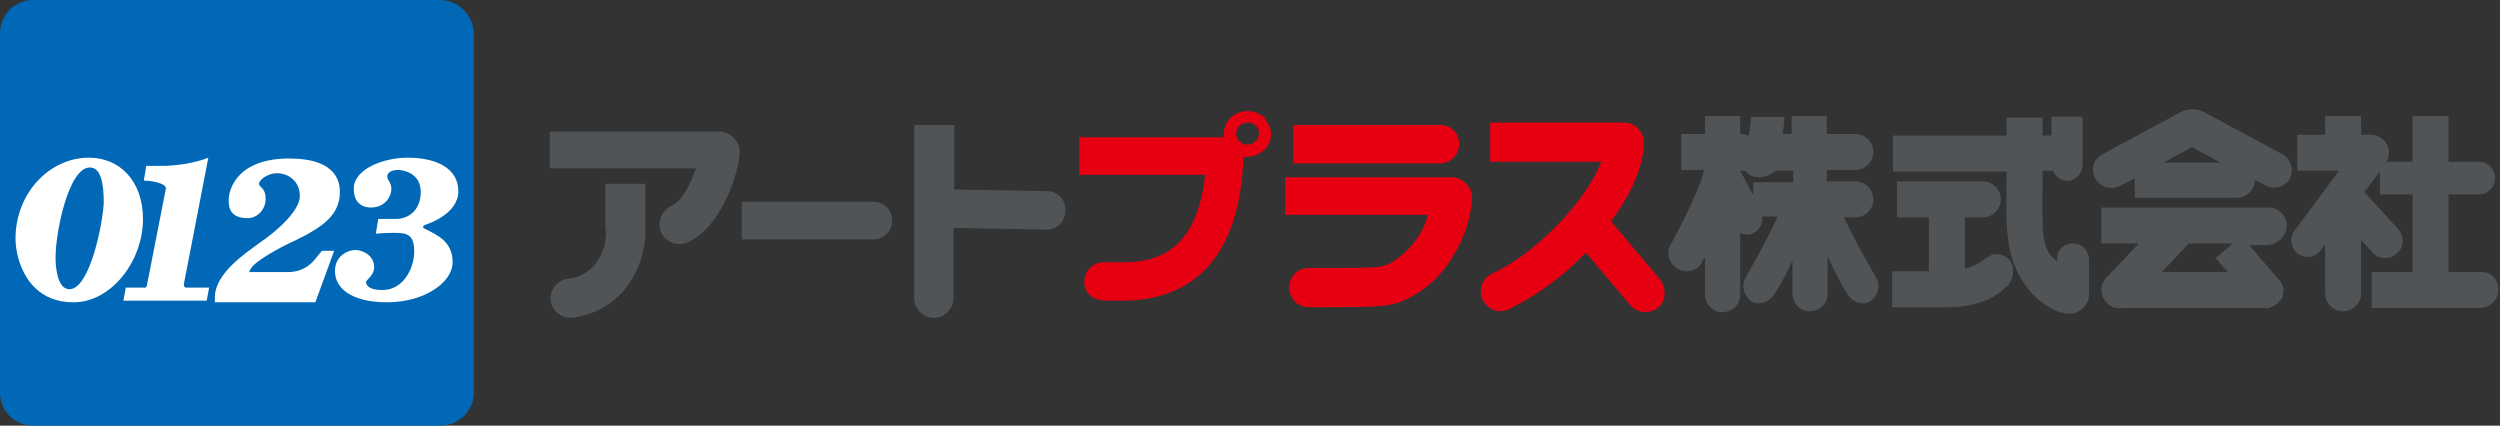 <?xml version="1.0" encoding="utf-8"?>
<!-- Generator: Adobe Illustrator 26.0.1, SVG Export Plug-In . SVG Version: 6.00 Build 0)  -->
<svg version="1.1" id="レイヤー_1" xmlns="http://www.w3.org/2000/svg" xmlns:xlink="http://www.w3.org/1999/xlink" x="0px"
	 y="0px" viewBox="0 0 306 52.1" style="enable-background:new 0 0 306 52.1;" xml:space="preserve">
<rect x="0" y="0" width="306" height="52.1" fill="#333333" stroke="none"/>
<style type="text/css">
	.st0{fill:#515457;}
	.st1{fill:#E60012;}
	.st2{fill:#0068B7;}
	.st3{fill:#FFFFFF;}
</style>
<path id="パス_3362" class="st0" d="M106.9,24.7H90.8v4.6h16.1c1.3,0,2.3-1,2.3-2.3C109.2,25.7,108.2,24.7,106.9,24.7"/>
<path id="パス_3363" class="st0" d="M128.3,23.4l-11.5-0.2v-7.9h-4.9v21.2c0,1.3,1.1,2.4,2.4,2.4s2.4-1.1,2.4-2.4v-8.6l11.4,0.2
	c1.3,0,2.3-1,2.3-2.3C130.5,24.5,129.5,23.5,128.3,23.4"/>
<path id="パス_3364" class="st0" d="M88,16.1H67.3v4.5h17.9c-0.6,1.8-1.8,4.1-3,4.6c-1.2,0.5-1.8,2-1.3,3.2c0.5,1.2,2,1.8,3.2,1.3
	l0,0c2.5-1.1,4.1-3.8,5-5.8c0.6-1.4,1.6-4.1,1.4-5.7C90.3,17,89.2,16.1,88,16.1"/>
<path id="パス_3365" class="st0" d="M74.2,28.2c0,3.6-2.3,5.7-4.6,5.9c-1.3,0.1-2.3,1.3-2.2,2.6c0.1,1.3,1.3,2.3,2.6,2.2
	c0,0,0,0,0,0c2.5-0.3,4.8-1.5,6.4-3.4c1.7-2.1,2.6-4.7,2.6-7.3v-5.7h-4.9V28.2z"/>
<path id="パス_3366" class="st1" d="M203.1,34.1l-5.9-7c2.4-3.3,4-6.7,4-9.7c0-1.3-1.1-2.4-2.4-2.4c0,0,0,0,0,0h-16.4v4.8H196
	c-1.8,4.7-7.9,11.2-13.4,13.7c-1.2,0.6-1.7,2-1.1,3.2c0.6,1.2,1.9,1.7,3.1,1.2c3.6-1.8,6.8-4.1,9.5-7l5.4,6.4c0.8,1,2.3,1.2,3.4,0.4
	S204,35.2,203.1,34.1C203.1,34.2,203.1,34.2,203.1,34.1"/>
<path id="パス_3367" class="st0" d="M303.8,33.3h-4.1v-9.5h3.7c1.1,0,2-0.9,2-2s-0.9-2-2-2h-3.7v-5.6h-4.4v5.6h-3.2l0,0l0,0
	c0.6-1,0.3-2.4-0.8-3c-0.3-0.2-0.7-0.3-1.1-0.3h-1.2v-2.3h-4.4v2.3h-3.4v4.4h5.1l-5.5,7.4c-0.6,0.9-0.4,2.1,0.5,2.8
	c0.9,0.6,2.1,0.4,2.7-0.4l0.6-0.8v6c0,1.2,1,2.2,2.2,2.2c1.2,0,2.2-1,2.2-2.2l0,0v-6.5l1.4,1.5c0.8,0.9,2.1,0.9,3,0.1
	c0.9-0.8,0.9-2.1,0.1-3l-4.1-4.5l1.9-2.5v2.8h4v9.5h-5v4.4h13.4c1.2-0.1,2.1-1.1,2.1-2.3C305.8,34.2,304.9,33.3,303.8,33.3"/>
<path id="パス_3368" class="st0" d="M279.9,27.6c0-1.2-1-2.2-2.2-2.2l0,0h-20.5v4.4h4.6l-4,4.2c-0.8,0.9-0.8,2.2,0.1,3.1
	c0.5,0.5,1.1,0.7,1.8,0.6h17.4c0.5,0.1,1-0.1,1.4-0.4c0,0,0,0,0,0c0.1,0,0.1-0.1,0.2-0.1c0,0,0.1-0.1,0.1-0.1c0,0,0,0,0.1-0.1
	c0.1-0.1,0.1-0.2,0.2-0.2c0,0,0-0.1,0.1-0.1c0-0.1,0.1-0.1,0.1-0.2c0-0.1,0.1-0.1,0.1-0.2c0-0.1,0-0.1,0-0.2c0-0.1,0-0.2,0.1-0.3
	c0,0,0-0.1,0-0.1c0,0,0-0.1,0-0.1c0-0.1,0-0.1,0-0.2v0c-0.1-0.5-0.3-1-0.7-1.3l-3.5-4.1h2.3C279,29.8,279.9,28.8,279.9,27.6
	 M272.7,33.3h-8.1l3.3-3.5h5.4l-2.1,1.8L272.7,33.3z"/>
<path id="パス_3369" class="st0" d="M279.4,18.9l-9.3-5c-1.1-0.7-2.4-0.7-3.5,0l-9.3,5c-1.1,0.6-1.4,1.9-0.8,3
	c0.6,1,1.9,1.4,2.9,0.9l1.9-1v2.4h12.5c1.2,0,2.2-1,2.2-2.2l1.3,0.7c1.1,0.6,2.4,0.2,3-0.9C280.8,20.8,280.4,19.5,279.4,18.9
	 M264.8,19.9l3.5-1.9l3.5,1.9H264.8z"/>
<path id="パス_3370" class="st0" d="M243.1,31.6c-0.8,0.6-1.7,1.1-2.6,1.3v-6.3h2.2c1.2,0,2.2-1,2.2-2.2s-1-2.2-2.2-2.2l0,0h-10.5
	v4.4h3.9v6.6h-4.5v4.4h6.7c5,0,6.9-2.2,6.9-2.2c1.1-0.7,1.5-2.1,1-3.2c-0.5-1-1.8-1.4-2.8-0.8C243.3,31.5,243.2,31.5,243.1,31.6"/>
<path id="パス_3371" class="st0" d="M253.7,29.8c-1,0-1.8,0.7-1.9,1.6V32c-2.1-1.5-1.8-3.9-1.8-9.7v-1.4h1.1c0.1,0,0.1,0,0.2,0
	c0.4,1,1.5,1.5,2.4,1.1c0.7-0.3,1.2-1,1.2-1.8v-5.9h-3.8v2.3c0,0,0,0-0.1,0H250v-2.2h-4.4v2.2h-13.9v4.4h13.9v1.4
	c0,4.9-0.5,9.9,3.5,13.9c2.3,2.2,4.2,2.1,4.2,2.1c1.2,0,2.2-0.9,2.4-2.1v-4.4C255.7,30.6,254.8,29.8,253.7,29.8
	C253.7,29.8,253.7,29.8,253.7,29.8"/>
<path id="パス_3372" class="st0" d="M225.7,26.6h1.4c1.2,0,2.2-1,2.2-2.2s-1-2.2-2.2-2.2h-3.5v-1.4h3.5c1.2,0,2.2-1,2.2-2.2
	c0-1.2-1-2.2-2.2-2.2h-3.5v-2.2h-4.3v2.2h-1.1c0.1-0.7,0.2-1.4,0.2-2.1h-4.1c0,0.8-0.1,1.6-0.3,2.3c-0.3-0.1-0.6-0.2-0.9-0.2H213
	v-2.2h-4.3v2.2h-2.9v4.4h2.8c-0.7,3-4.2,9.3-4.2,9.3c-0.5,1.1,0,2.4,1.2,2.9c1.1,0.5,2.4,0,2.8-1.1l0.3-0.4V36
	c0,1.2,0.9,2.2,2.1,2.2c1.2,0,2.2-0.9,2.2-2.1c0,0,0-0.1,0-0.1v-7.5c0.9,0.5,2.1,0.1,2.5-0.9c0.2-0.3,0.2-0.7,0.2-1.1h1.9
	c-1.5,3.3-3.9,7.4-3.9,7.4c-0.6,1-0.3,2.3,0.7,3c1,0.5,2.1,0.1,2.7-0.8c0.9-1.3,1.6-2.7,2.3-4.2v4c0,1.2,0.9,2.2,2.1,2.2
	c1.2,0,2.2-0.9,2.2-2.1c0,0,0-0.1,0-0.1v-4.6c0.7,1.7,1.5,3.2,2.5,4.8c0.6,0.9,1.7,1.3,2.7,0.8c1-0.7,1.3-2,0.7-3
	C229.6,33.9,227.2,29.9,225.7,26.6 M213,20.9l0.7,0c0.1,0.4,0.9,0.8,1.5,0.8c0.8,0,1.5-0.2,2.1-0.8h2.2v1.4h-4.9v1.6L213,20.9z"/>
<path id="パス_3373" class="st1" d="M154.8,14.4c-0.6-0.5-1.3-0.8-2.1-0.8c-1.6,0-2.9,1.2-2.9,2.8c0,0.1,0,0.3,0,0.4h-17.7v4.6
	h15.4c-1,9.5-6.1,10.7-10,10.7c-1.1,0-1.6,0-1.9,0c-0.2,0-0.3,0-0.5,0c-1.3,0-2.3,1-2.4,2.3c0,0,0,0.1,0,0.1c0,0.5,0.2,2.2,2.7,2.3
	h2c6.5,0,14.3-3.1,14.8-17.6v0c0.1,0,0.2,0,0.4,0c0.8,0,1.5-0.3,2.1-0.8c1.1-1,1.2-2.7,0.1-3.8C154.9,14.5,154.8,14.4,154.8,14.4
	 M152.7,17.7c-0.4,0-0.7-0.1-1-0.4c-0.5-0.5-0.5-1.3-0.1-1.8c0,0,0,0,0.1-0.1c0.3-0.2,0.6-0.4,1-0.4c0.4,0,0.7,0.1,1,0.4
	c0.3,0.2,0.4,0.6,0.4,0.9C154.1,17.1,153.4,17.7,152.7,17.7"/>
<path id="パス_3384" class="st1" d="M177.7,21.7c-0.2,0-0.3,0-0.5,0h-19.9v4.6h17.5c-0.7,2.5-2.4,4.6-4.6,5.9
	c-1.2,0.6-1.5,0.6-10,0.6h0c-1.4,0-2.4,1.1-2.4,2.4c0,1.4,1.1,2.4,2.4,2.4h0c9,0,10,0,12.2-1.1c2.4-1.2,4.3-3.1,5.6-5.4
	c1.3-2.1,2.1-4.6,2.2-7.1C180.1,22.9,179,21.7,177.7,21.7"/>
<path id="パス_3385" class="st1" d="M178.6,17.6c0-1.3-1-2.3-2.3-2.3c0,0,0,0,0,0h-18V20h18C177.6,20,178.6,18.9,178.6,17.6
	C178.6,17.7,178.6,17.6,178.6,17.6"/>
<g>
	<path class="st2" d="M53.8,0H4.1C1.8,0,0,1.8,0,4.1v44c0,2.2,1.8,4,4.1,4h49.8c2.2,0,4.1-1.8,4.1-4v-44C57.9,1.8,56.1,0,53.8,0"/>
	<g>
		<path class="st3" d="M18,34.8c0,0,0,0.1,2.3-11.7c0-0.1,0-0.2-0.1-0.3c-0.4-0.5-2-0.7-2.6-0.7l0.3-1.8c0.4,0,0.8,0,1.3,0h1.1
			c2.4-0.1,4.2-0.6,5.2-1c0,0,0,0-3,15.5c0,0.3,0.1,0.4,0.3,0.4h2.8l-0.3,1.6h0H15.1l0.3-1.6h2.1C17.8,35.3,18,35.1,18,34.8"/>
		<path class="st3" d="M10.9,19.3c-4.9,0-9,4.4-9,9.9c0,2.5,1.4,7.8,7.1,7.8c4.6,0,8.5-5,8.5-10.2C17.5,22.1,14.6,19.3,10.9,19.3
			 M8.5,35.4c-1.6,0-1.7-3.1-1.7-3.9c0-3.1,1.6-11,4.2-11c1.3,0,1.7,1.8,1.7,4.3C12.6,27.3,11,35.4,8.5,35.4"/>
		<path class="st3" d="M30.3,26.7c-2.5,0-2.3-1.8-2.3-2.4s0.6-4.9,7.4-4.9c6,0,6.2,3.1,6.2,4.1c0,2.7-1.9,4.2-5.4,5.9
			c-2.2,1-4.4,2.3-5.2,3.1c-0.4,0.4-0.5,0.8-0.5,0.8h4.8c1.6,0,2.6-0.8,3.2-1.5c0.5-0.6,0.9-1.1,0.9-1.1h1.5l-2.3,6.3H26.3
			c0,0,0-0.3,0-0.6c0-3,3.9-5.5,5.5-6.7c1.8-1.2,4.9-3.8,4.9-5.7s-1.5-2.8-2.8-2.8c-1.1,0-2.2,0.8-2.2,1.3c0,0.4,0.8,0.5,0.8,1.7
			C32.6,25.5,31.6,26.7,30.3,26.7"/>
		<path class="st3" d="M45.4,25.4c1.7,0,2.5-1.3,2.5-2.3c0-0.8-0.5-1-0.5-1.5c0-0.5,0.6-0.8,1.3-0.8c0.7,0,2.8,0.4,2.8,2.7
			s-1.6,3.3-3,3.3c-1.4,0-2.2,0-2.2,0L46,28.6c0,0,0.9-0.1,2.4-0.1c1.5,0,2.3,0.3,2.3,2.3c0,2-1.3,4.7-3.9,4.7c-2,0-2-0.9-2-1
			c0-0.2,1-0.8,1-1.8c0-1.5-1.5-2.1-2.3-2.1S41,31.2,41,33.2s1.9,3.8,6.4,3.8s8-2.4,8-4.9s-1.8-3.3-3.4-4.1
			c-0.4-0.2-0.2-0.4,0.1-0.5c0.3-0.1,4-1.3,4-4.1s-2.7-4.1-6.2-4.1c-3,0-6.6,1.4-6.6,3.8C43.3,25.4,45.1,25.4,45.4,25.4"/>
	</g>
</g>
</svg>
